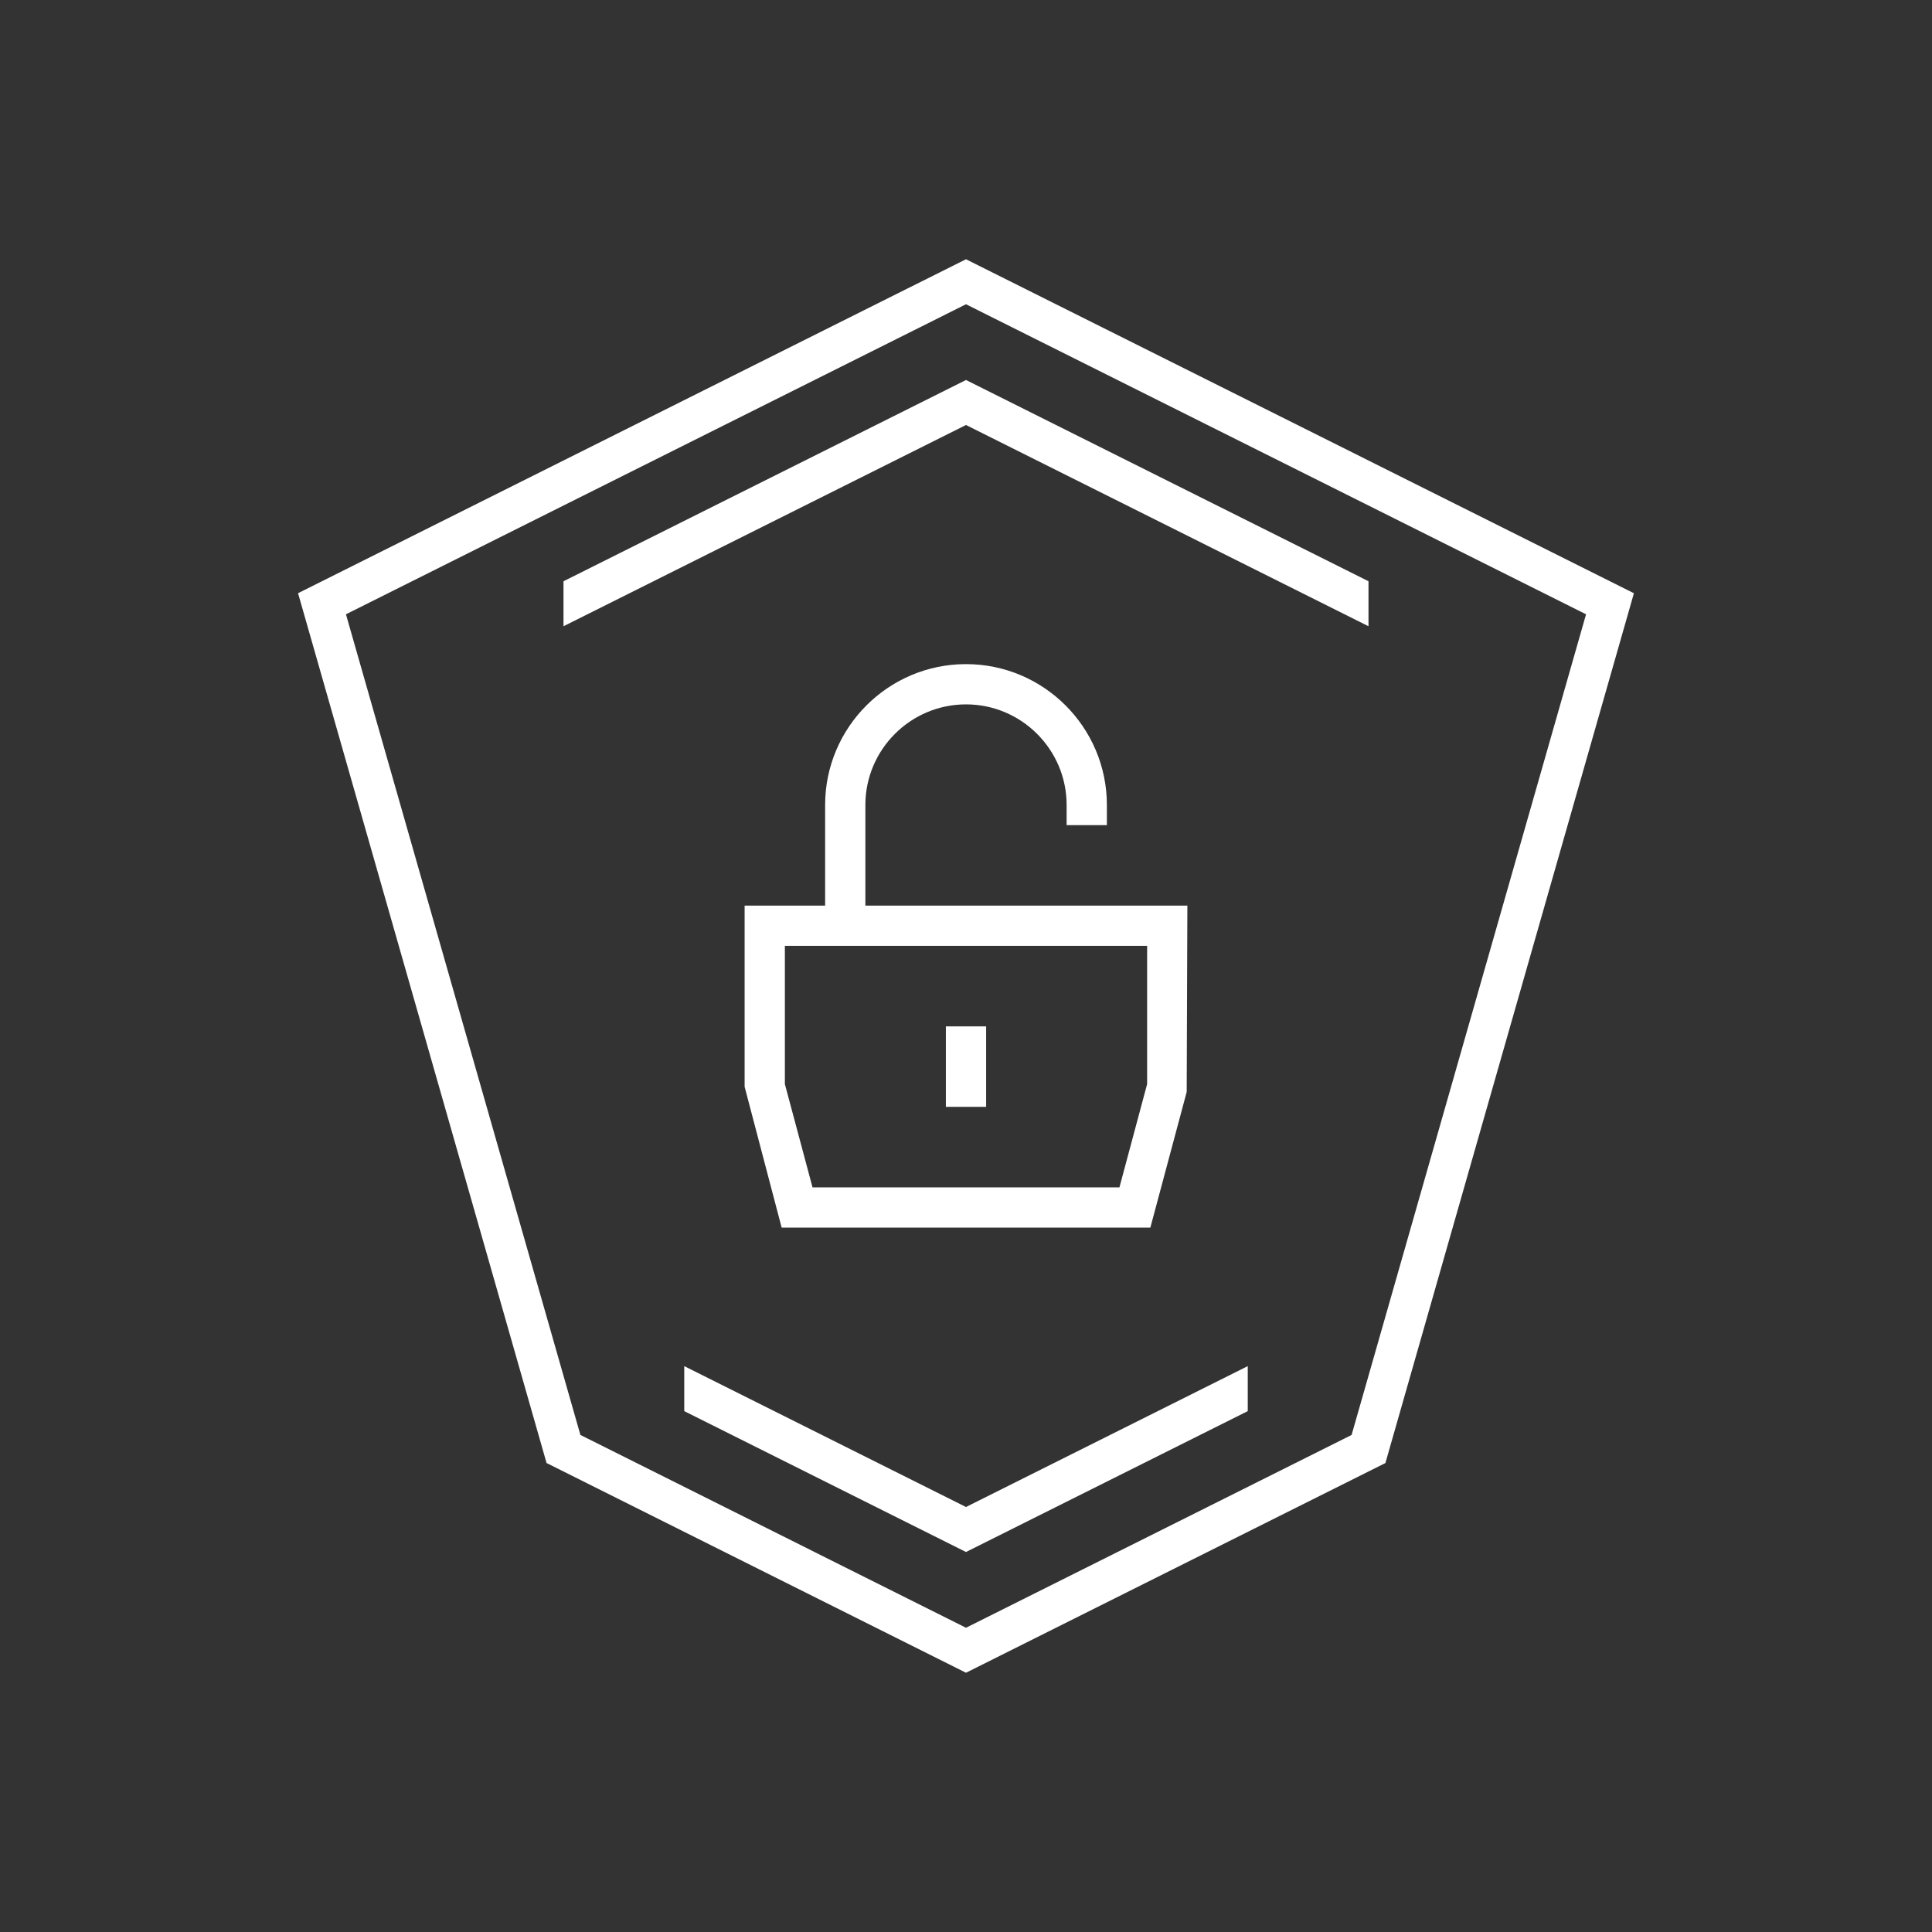 <?xml version="1.0" encoding="utf-8"?>
<!-- Generator: Adobe Illustrator 27.1.1, SVG Export Plug-In . SVG Version: 6.00 Build 0)  -->
<svg version="1.1" id="Note" xmlns="http://www.w3.org/2000/svg" xmlns:xlink="http://www.w3.org/1999/xlink" x="0px" y="0px"
	 viewBox="0 0 48 48" style="enable-background:new 0 0 48 48;" xml:space="preserve">
<rect x="0" y="0" width="48" height="48" fill="#333333" stroke="none"/>
<style type="text/css">
	.st0{fill:#FFFFFF;}
	.st1{fill:#FFFFFF;fill-opacity:0;}
</style>
<path class="st0" d="M24,6.441L7.405,14.738l6.174,21.61L24,41.559l10.42-5.21l6.174-21.61L24,6.441z
	 M33.58,35.651L24,40.441l-9.58-4.79L8.595,15.262L24,7.559l15.405,7.703L33.58,35.651z M27.5,20.5V20
	c0-1.93-1.57-3.5-3.5-3.5s-3.5,1.57-3.5,3.5v2.5h-2V27l0.92,3.5h9.16l0.903-3.371L29.5,22.5h-8V20
	c0-1.378,1.122-2.5,2.5-2.5s2.5,1.122,2.5,2.5v0.5H27.5z M28.5,23.5v3.434L27.812,29.5h-7.625L19.5,26.934V23.5H28.5z
	 M24.5,27.5h-1v-2h1V27.5z M24,37.441l7-3.5v1.118l-7,3.5l-7-3.5v-1.118L24,37.441z M34,14.441v1.118l-10-5l-10,5
	v-1.118l10-5L34,14.441z"/>
<rect class="st1" width="48" height="48"/>
</svg>
